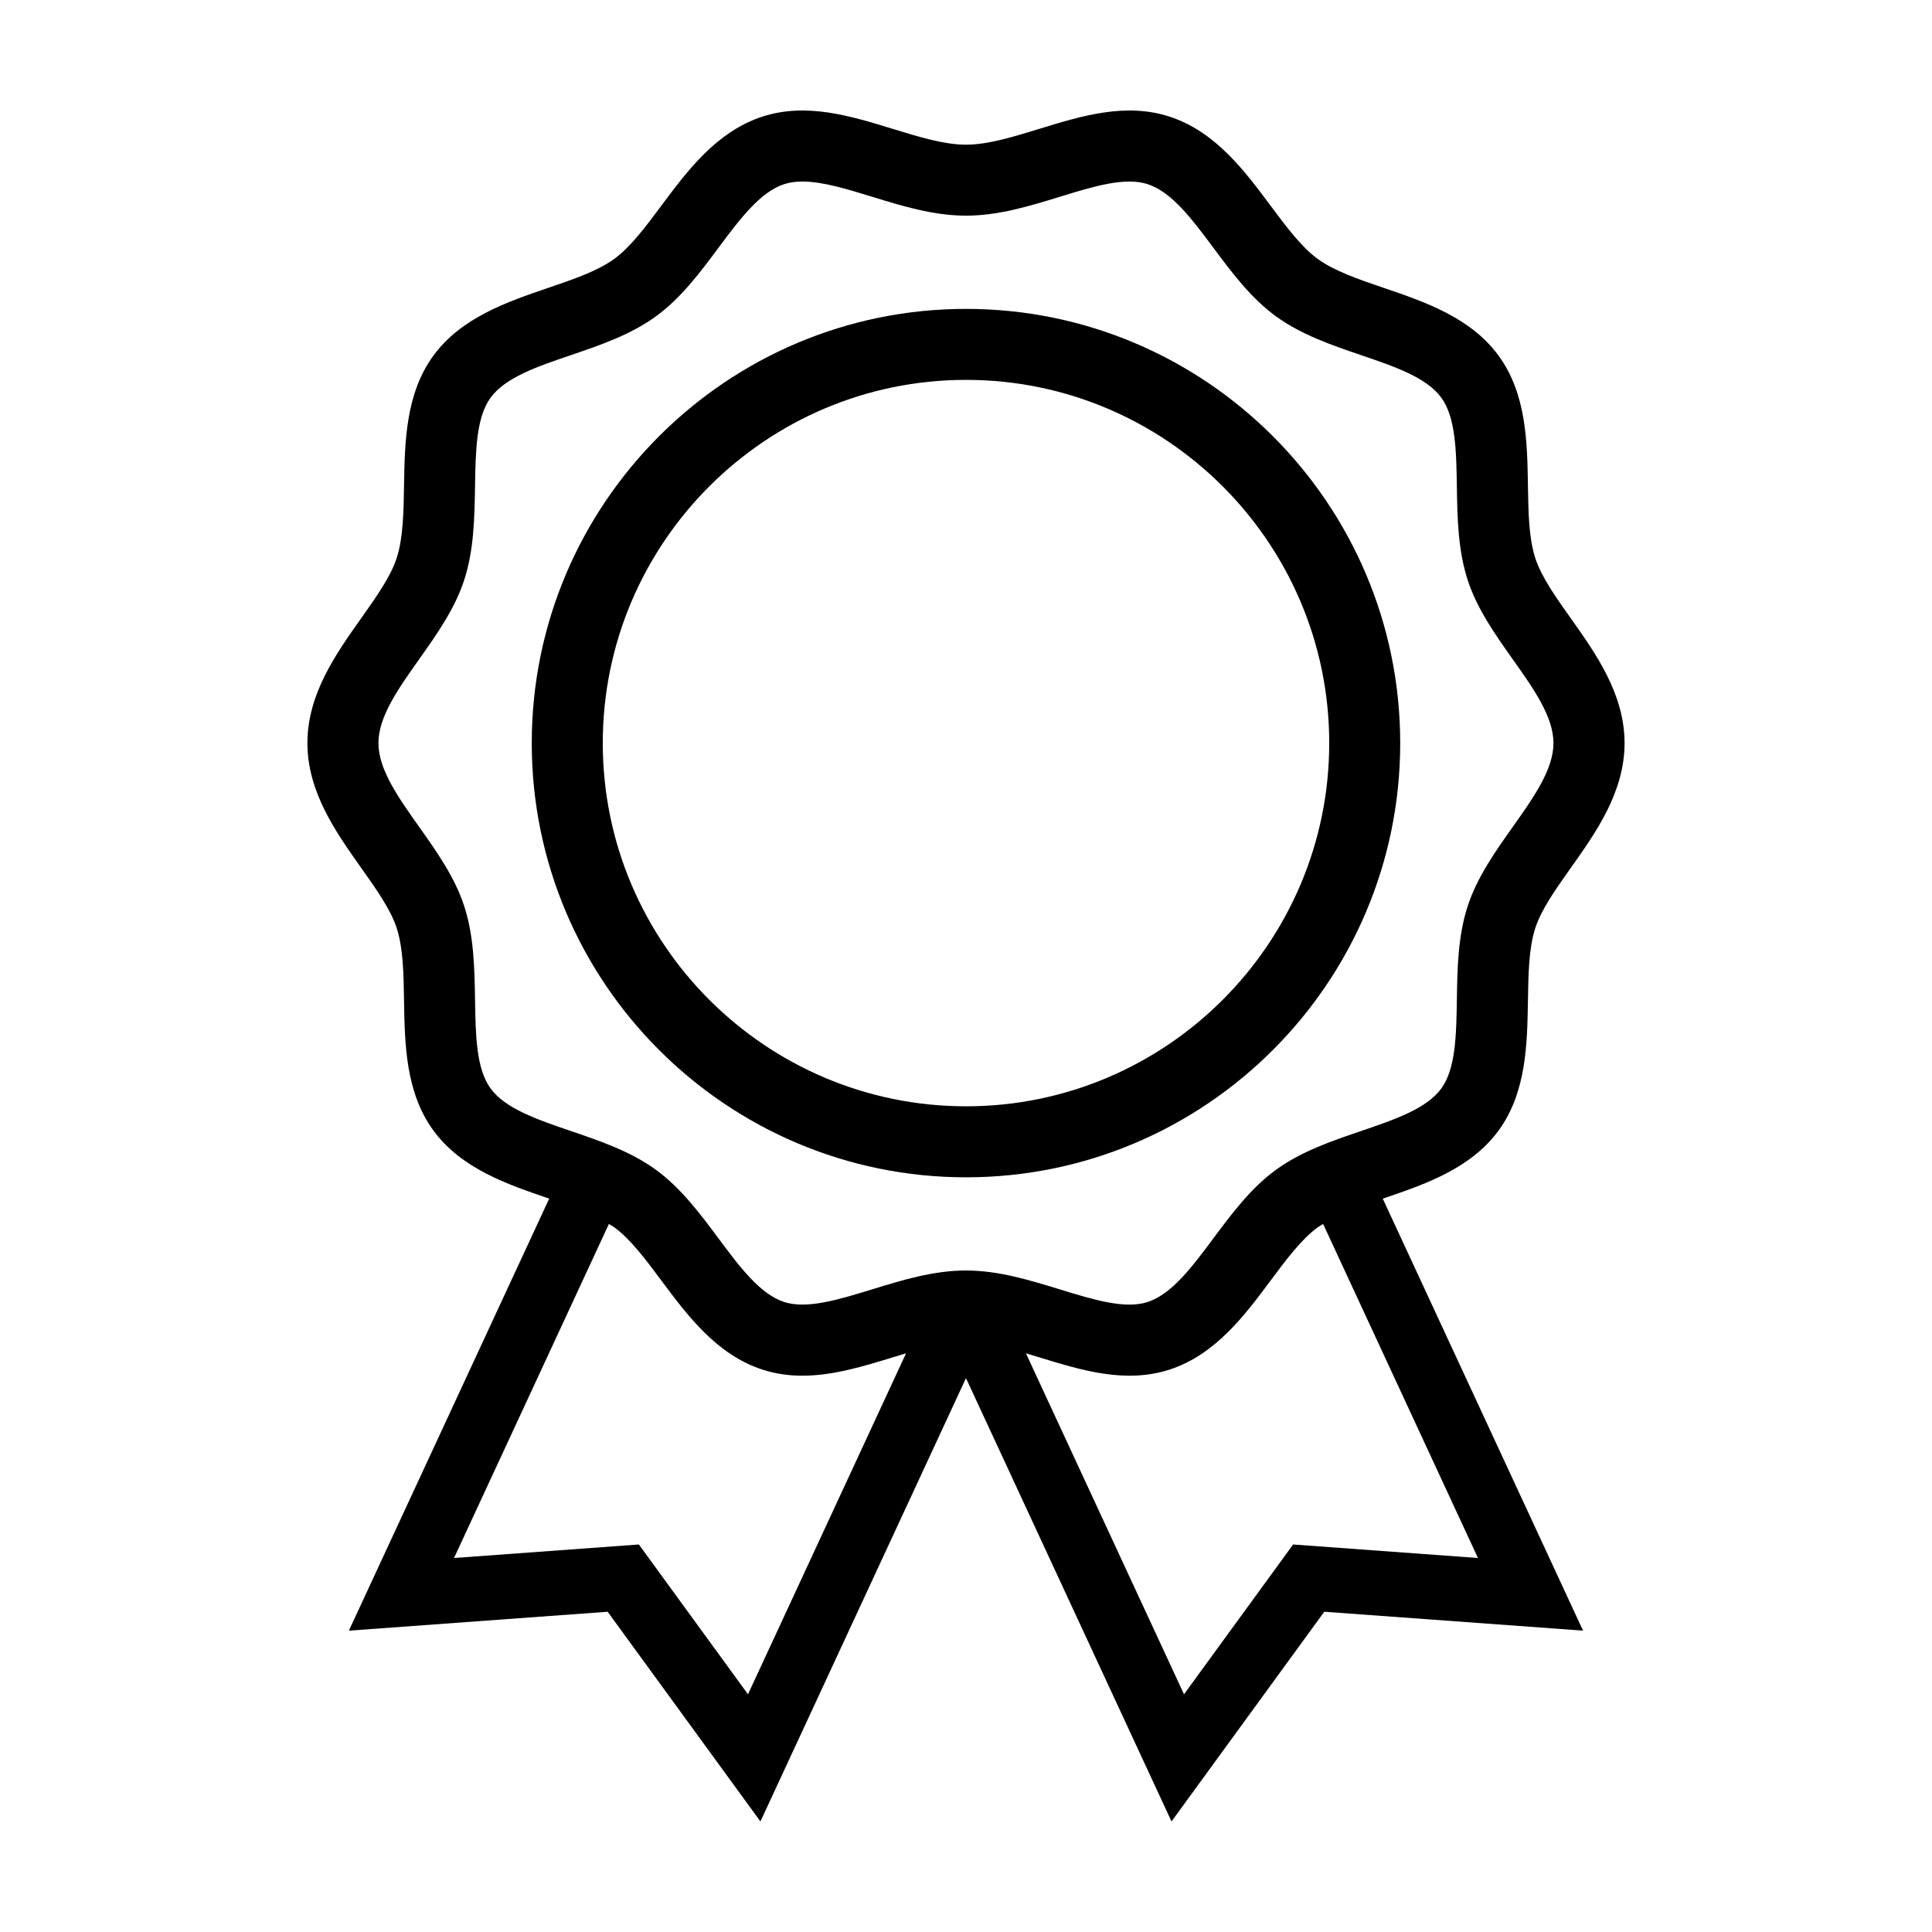 <?xml version="1.0" encoding="UTF-8"?>
<!-- The Best Svg Icon site in the world: iconSvg.co, Visit us! https://iconsvg.co -->
<svg fill="#000000" width="800px" height="800px" version="1.1" viewBox="144 144 512 512" xmlns="http://www.w3.org/2000/svg">
 <g>
  <path d="m510.76 461.55c10.797-3.68 23.035-7.848 30.434-18.02 7.324-10.07 7.535-22.938 7.723-34.289 0.117-7.188 0.227-13.98 1.949-19.289 1.602-4.934 5.391-10.277 9.406-15.941 6.68-9.426 14.254-20.105 14.254-33.082 0-12.973-7.57-23.652-14.254-33.082-4.016-5.656-7.805-11.008-9.406-15.941-1.723-5.305-1.832-12.098-1.949-19.285-0.18-11.355-0.387-24.223-7.723-34.293-7.402-10.172-19.637-14.344-30.434-18.02-6.75-2.301-13.129-4.473-17.543-7.688-4.324-3.144-8.305-8.484-12.516-14.137-6.863-9.211-14.641-19.645-26.766-23.578-11.645-3.789-23.312-0.203-34.59 3.266-6.984 2.137-13.582 4.168-19.348 4.168-5.762 0-12.359-2.023-19.348-4.172-11.281-3.465-22.953-7.047-34.598-3.269-12.125 3.934-19.906 14.375-26.766 23.582-4.211 5.652-8.191 10.988-12.508 14.133-4.414 3.215-10.793 5.387-17.543 7.688-10.797 3.684-23.027 7.848-30.434 18.02-7.324 10.07-7.535 22.938-7.723 34.289-0.117 7.188-0.23 13.98-1.953 19.289-1.598 4.926-5.391 10.273-9.402 15.934-6.68 9.426-14.254 20.105-14.254 33.082 0 12.973 7.57 23.652 14.254 33.082 4.012 5.656 7.801 11.008 9.406 15.941 1.723 5.305 1.832 12.098 1.949 19.285 0.18 11.355 0.395 24.223 7.723 34.293 7.402 10.168 19.637 14.34 30.434 18.02 0.105 0.035 0.207 0.07 0.312 0.105l-53.09 114.5 68.578-5.012 40.488 55.578 54.473-117.49 54.469 117.49 40.484-55.582 68.578 5.012-53.078-114.48c0.102-0.035 0.203-0.07 0.309-0.105zm-236.75-29.098c-3.824-5.254-3.969-14.133-4.121-23.527-0.137-8.262-0.273-16.801-2.867-24.793-2.488-7.664-7.301-14.449-11.949-21.008-5.547-7.828-10.785-15.219-10.785-22.203 0-6.977 5.238-14.375 10.785-22.203 4.648-6.566 9.461-13.348 11.945-21.004 2.594-7.992 2.734-16.531 2.871-24.793 0.152-9.395 0.297-18.27 4.121-23.527 3.894-5.356 12.344-8.238 21.289-11.285 7.777-2.648 15.824-5.394 22.547-10.289 6.625-4.82 11.656-11.574 16.52-18.102 5.688-7.633 11.062-14.844 17.492-16.93 1.461-0.473 3.066-0.68 4.793-0.68 5.332 0 11.766 1.977 18.469 4.039 8.004 2.457 16.281 5.004 24.867 5.004 8.59 0 16.867-2.543 24.875-5.004 8.871-2.731 17.25-5.305 23.25-3.356 6.43 2.09 11.805 9.297 17.492 16.93 4.867 6.531 9.898 13.281 16.531 18.105 6.723 4.887 14.762 7.629 22.539 10.281 8.949 3.047 17.398 5.93 21.289 11.285 3.824 5.254 3.969 14.133 4.121 23.527 0.133 8.258 0.273 16.801 2.867 24.793 2.488 7.664 7.301 14.449 11.949 21.016 5.547 7.824 10.785 15.219 10.785 22.199 0 6.984-5.238 14.375-10.785 22.203-4.656 6.566-9.461 13.352-11.949 21.008-2.602 7.992-2.734 16.535-2.867 24.797-0.152 9.395-0.297 18.27-4.121 23.523-3.894 5.356-12.344 8.23-21.289 11.281-7.785 2.648-15.824 5.394-22.547 10.281-6.629 4.828-11.664 11.578-16.531 18.105-5.688 7.633-11.062 14.844-17.488 16.93-6 1.945-14.379-0.629-23.254-3.356-8.004-2.457-16.281-5.004-24.875-5.004-8.59 0-16.867 2.539-24.875 5.004-8.883 2.727-17.285 5.289-23.254 3.356-6.434-2.09-11.805-9.297-17.492-16.934-4.867-6.531-9.898-13.281-16.523-18.105-6.723-4.891-14.766-7.633-22.547-10.281-8.93-3.051-17.383-5.934-21.277-11.285zm68.215 160.55-28.918-39.699-48.984 3.582 41.039-88.516c0.465 0.293 0.988 0.555 1.414 0.867 4.316 3.144 8.297 8.484 12.508 14.137 6.863 9.211 14.641 19.645 26.766 23.582 3.535 1.148 7.07 1.617 10.602 1.617 8.09 0 16.137-2.469 23.996-4.883 1.176-0.359 2.316-0.699 3.465-1.047zm193.45-36.117-48.984-3.582-28.918 39.699-41.891-90.359c1.148 0.344 2.297 0.684 3.473 1.047 11.281 3.461 22.938 7.047 34.59 3.266 12.125-3.934 19.906-14.367 26.766-23.578 4.211-5.652 8.195-10.992 12.516-14.141 0.43-0.312 0.953-0.57 1.414-0.867z"/>
  <path d="m400 456c63.453 0 115.07-51.621 115.07-115.07 0-63.453-51.621-115.07-115.07-115.07-63.457-0.004-115.08 51.617-115.08 115.07 0 63.449 51.621 115.07 115.08 115.07zm0-211.33c53.078 0 96.258 43.18 96.258 96.258s-43.18 96.254-96.258 96.254c-53.078-0.004-96.258-43.184-96.258-96.254 0-53.078 43.18-96.258 96.258-96.258z"/>
 </g>
</svg>